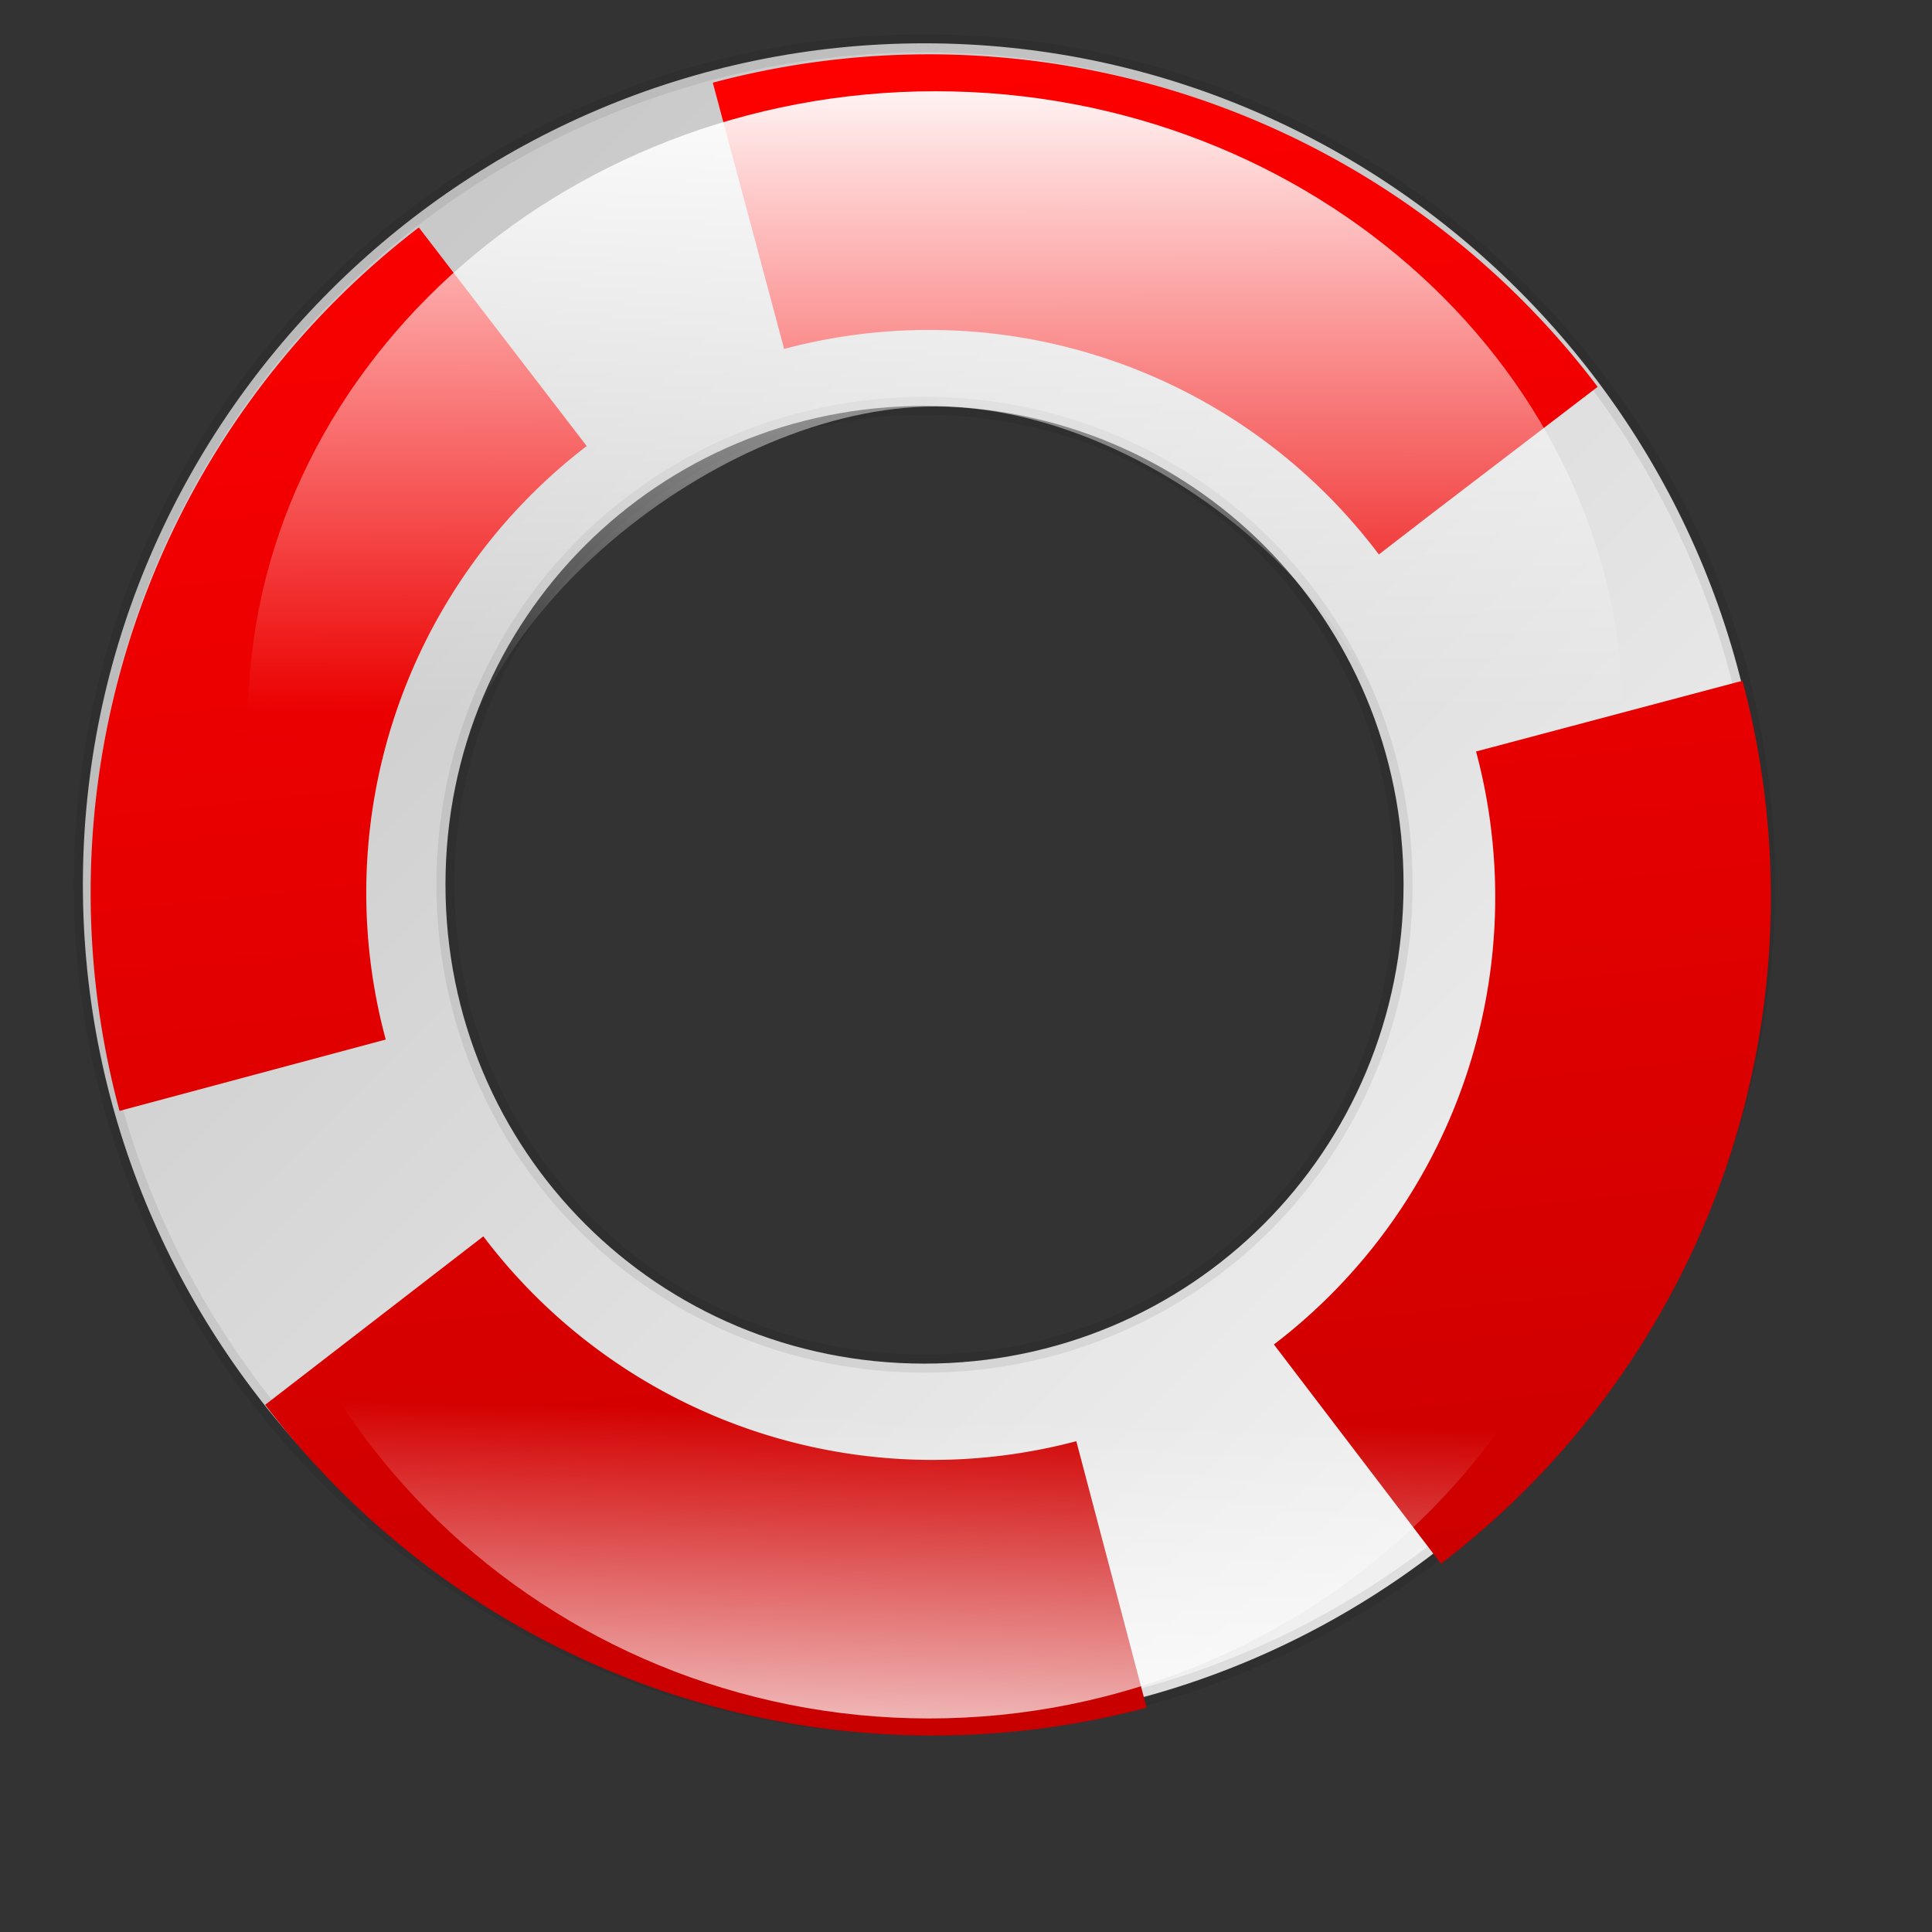 <?xml version="1.0" encoding="UTF-8" standalone="no"?>
<!DOCTYPE svg PUBLIC "-//W3C//DTD SVG 1.0//EN"
"http://www.w3.org/TR/2001/REC-SVG-20010904/DTD/svg10.dtd">
<!-- Created with Inkscape (http://www.inkscape.org/) -->
<svg
   id="svg1"
   sodipodi:version="0.32"
   inkscape:version="0.39cvs"
   xmlns="http://www.w3.org/2000/svg"
   xmlns:sodipodi="http://sodipodi.sourceforge.net/DTD/sodipodi-0.dtd"
   xmlns:inkscape="http://www.inkscape.org/namespaces/inkscape"
   xmlns:xlink="http://www.w3.org/1999/xlink"
   width="128pt"
   height="128pt"
   sodipodi:docbase="/home/andy/Desktop/etiquette-icons-0.3/scalable/stock"
   sodipodi:docname="gnome-help.svg">
  <rect width="100%" height="100%" fill="#333333" stroke="none"/>
  <defs
     id="defs3">
    <linearGradient
       id="linearGradient2232">
      <stop
         style="stop-color:#b80000;stop-opacity:1;"
         offset="0"
         id="stop2233" />
      <stop
         style="stop-color:#ff0000;stop-opacity:1;"
         offset="1"
         id="stop2234" />
    </linearGradient>
    <linearGradient
       id="linearGradient2196">
      <stop
         style="stop-color:#000000;stop-opacity:0;"
         offset="0"
         id="stop2197" />
      <stop
         style="stop-color:#000000;stop-opacity:0.134;"
         offset="1"
         id="stop2198" />
    </linearGradient>
    <linearGradient
       id="linearGradient2091">
      <stop
         style="stop-color:#ffffff;stop-opacity:0;"
         offset="0"
         id="stop2092" />
      <stop
         style="stop-color:#fff;stop-opacity:1;"
         offset="1"
         id="stop2093" />
    </linearGradient>
    <linearGradient
       id="linearGradient2087">
      <stop
         style="stop-color:#b8b8b8;stop-opacity:1;"
         offset="0"
         id="stop2088" />
      <stop
         style="stop-color:#fff;stop-opacity:1;"
         offset="1"
         id="stop2089" />
    </linearGradient>
    <linearGradient
       xlink:href="#linearGradient2087"
       id="linearGradient2090"
       x1="-0.171"
       y1="-0.094"
       x2="1.054"
       y2="1.133" />
    <linearGradient
       xlink:href="#linearGradient2196"
       id="linearGradient2094"
       x1="0.605"
       y1="0.312"
       x2="0.682"
       y2="2.062" />
    <linearGradient
       xlink:href="#linearGradient2091"
       id="linearGradient2096"
       x1="0.667"
       y1="0.492"
       x2="0.667"
       y2="-0.024" />
    <linearGradient
       xlink:href="#linearGradient2091"
       id="linearGradient2199"
       x1="0.617"
       y1="0.781"
       x2="0.608"
       y2="1.102" />
    <linearGradient
       xlink:href="#linearGradient2232"
       id="linearGradient2231"
       x1="-0.072"
       y1="1.301"
       x2="0.761"
       y2="-0.077" />
  </defs>
  <sodipodi:namedview
     id="base"
     pagecolor="#ffffff"
     bordercolor="#666666"
     borderopacity="1.0"
     inkscape:pageopacity="0.0"
     inkscape:pageshadow="2"
     inkscape:zoom="1.2279853"
     inkscape:cx="132.48303"
     inkscape:cy="50.969738"
     inkscape:window-width="640"
     inkscape:window-height="491"
     inkscape:window-x="0"
     inkscape:window-y="0" />
  <g
     id="g2820"
     transform="matrix(1.146,0,0,1.146,-13.108,-15.484)">
    <g
       id="g2191"
       transform="matrix(1.113,0,0,1.113,-149.942,-552.556)"
       style="fill:url(#linearGradient2094);">
      <path
         style="fill-opacity:0.075;fill-rule:evenodd;stroke-width:1.25;stroke-opacity:0.075;"
         d="M 204.469,513.688 C 166.868,515.464 138.878,559.087 152.921,594.037 C 165.406,627.722 210.89,643.498 241.192,623.687 C 270.914,605.252 277.86,559.583 254.165,533.604 C 241.749,520.088 222.87,512.078 204.469,513.688 z M 209.188,540.969 C 234.332,539.761 251.541,574.296 234.614,593.327 C 219.486,612.333 183.134,605.86 177.934,581.257 C 173.252,562.281 188.767,539.721 209.188,540.969 z "
         id="path2102" />
      <path
         style="fill-opacity:0.075;fill-rule:evenodd;stroke-width:1.25;stroke-opacity:0.075;"
         d="M 195.656,513.625 C 156.694,521.026 135.064,572.315 157.34,605.279 C 175.736,634.542 220.371,643.296 247.36,620.826 C 274.965,599.014 277.976,552.195 250.872,528.676 C 236.282,515.328 215.064,508.836 195.656,513.625 z M 210.312,542.781 C 235.515,542.376 248.994,579.137 229.754,595.349 C 215.104,609.148 188.346,602.729 181.28,583.892 C 172.295,564.437 189.808,541.925 210.312,542.781 z "
         id="path2110" />
      <path
         style="fill-opacity:0.075;fill-rule:evenodd;stroke-width:1.25;stroke-opacity:0.075;"
         d="M 201.312,510.562 C 162.889,515.017 134.832,560.316 151.201,596.203 C 164.14,629.063 207.38,646.494 238.515,628.135 C 267.83,612.818 281.56,572.568 264.182,543.558 C 251.982,521.74 226.455,507.263 201.312,510.562 z M 209.844,545.062 C 233.356,544.584 246.581,579.852 227.086,594.053 C 211.99,607.163 183.71,598.019 181.748,577.273 C 179.041,560.979 193.209,544.387 209.844,545.062 z "
         id="path2123" />
      <path
         style="fill-opacity:0.075;fill-rule:evenodd;stroke-width:1.25;stroke-opacity:0.075;"
         d="M 209.184,514.642 C 177.151,514.642 150.895,540.873 150.895,572.906 C 150.895,604.939 177.151,631.195 209.184,631.195 C 241.217,631.195 267.473,604.939 267.473,572.906 C 267.473,540.873 241.217,514.642 209.184,514.642 z M 209.184,539.754 C 227.63,539.754 242.361,554.46 242.361,572.906 C 242.361,591.352 227.63,606.083 209.184,606.083 C 190.738,606.083 176.007,591.352 176.007,572.906 C 176.007,554.46 190.738,539.754 209.184,539.754 z "
         id="path2097" />
    </g>
    <path
       style="fill:url(#linearGradient2090);fill-rule:evenodd;stroke:#000000;stroke-width:1.25;stroke-opacity:0.075;"
       d="M 112.286,382.27 C 80.253,382.27 53.997,408.501 53.997,440.534 C 53.997,472.567 80.253,498.823 112.286,498.823 C 144.319,498.823 170.575,472.567 170.575,440.534 C 170.575,408.501 144.319,382.27 112.286,382.27 z M 112.286,407.382 C 130.732,407.382 145.463,422.088 145.463,440.534 C 145.463,458.98 130.732,473.711 112.286,473.711 C 93.84,473.711 79.109,458.98 79.109,440.534 C 79.109,422.088 93.84,407.382 112.286,407.382 z "
       id="path1489"
       transform="matrix(1.113,0,0,1.113,-42.272,-408.617)" />
    <path
       sodipodi:type="arc"
       style="fill:none;fill-rule:evenodd;stroke:url(#linearGradient2231);stroke-width:25.485;stroke-dasharray:76.454 25.485 ;stroke-dashoffset:0;"
       id="path2082"
       sodipodi:cx="302.30905"
       sodipodi:cy="604.65686"
       sodipodi:rx="64.780510"
       sodipodi:ry="64.780510"
       d="M 367.09 604.657 A 64.781 64.781 0 1 0 237.529,604.657 A 64.781 64.781 0 1 0 367.09 604.657 z"
       transform="matrix(0.661,-0.508,0.508,0.661,-423.81,-163.61)" />
    <path
       style="fill:url(#linearGradient2096);fill-rule:evenodd;stroke-width:31.625;"
       d="M 83.552,20.545 C 54.428,20.545 30.557,42.356 30.557,68.992 C 30.557,95.627 54.428,117.459 83.552,117.459 C 112.677,117.459 136.548,95.627 136.548,68.992 C 136.548,42.356 112.677,20.545 83.552,20.545 z M 83.552,44.845 C 100.323,44.845 119.655,61.212 119.655,76.549 C 119.655,91.887 100.863,117.812 84.092,117.812 C 67.321,117.812 46.371,92.247 46.371,76.909 C 46.371,61.572 66.782,44.845 83.552,44.845 z "
       id="path2095"
       sodipodi:nodetypes="cccccccccc" />
    <path
       style="fill:url(#linearGradient2199);fill-rule:evenodd;stroke-width:31.625;"
       d="M 83.053,42.062 C 53.565,42.062 29.396,65.448 29.396,94.007 C 29.396,122.567 53.565,145.975 83.053,145.975 C 112.54,145.975 136.709,122.567 136.709,94.007 C 136.709,65.448 112.54,42.062 83.053,42.062 z M 83.053,64.451 C 100.033,64.451 113.593,77.562 113.593,94.007 C 113.593,110.453 100.033,123.586 83.053,123.586 C 66.072,123.586 52.512,110.453 52.512,94.007 C 52.512,77.562 66.072,64.451 83.053,64.451 z "
       id="path2200" />
  </g>

</svg>
